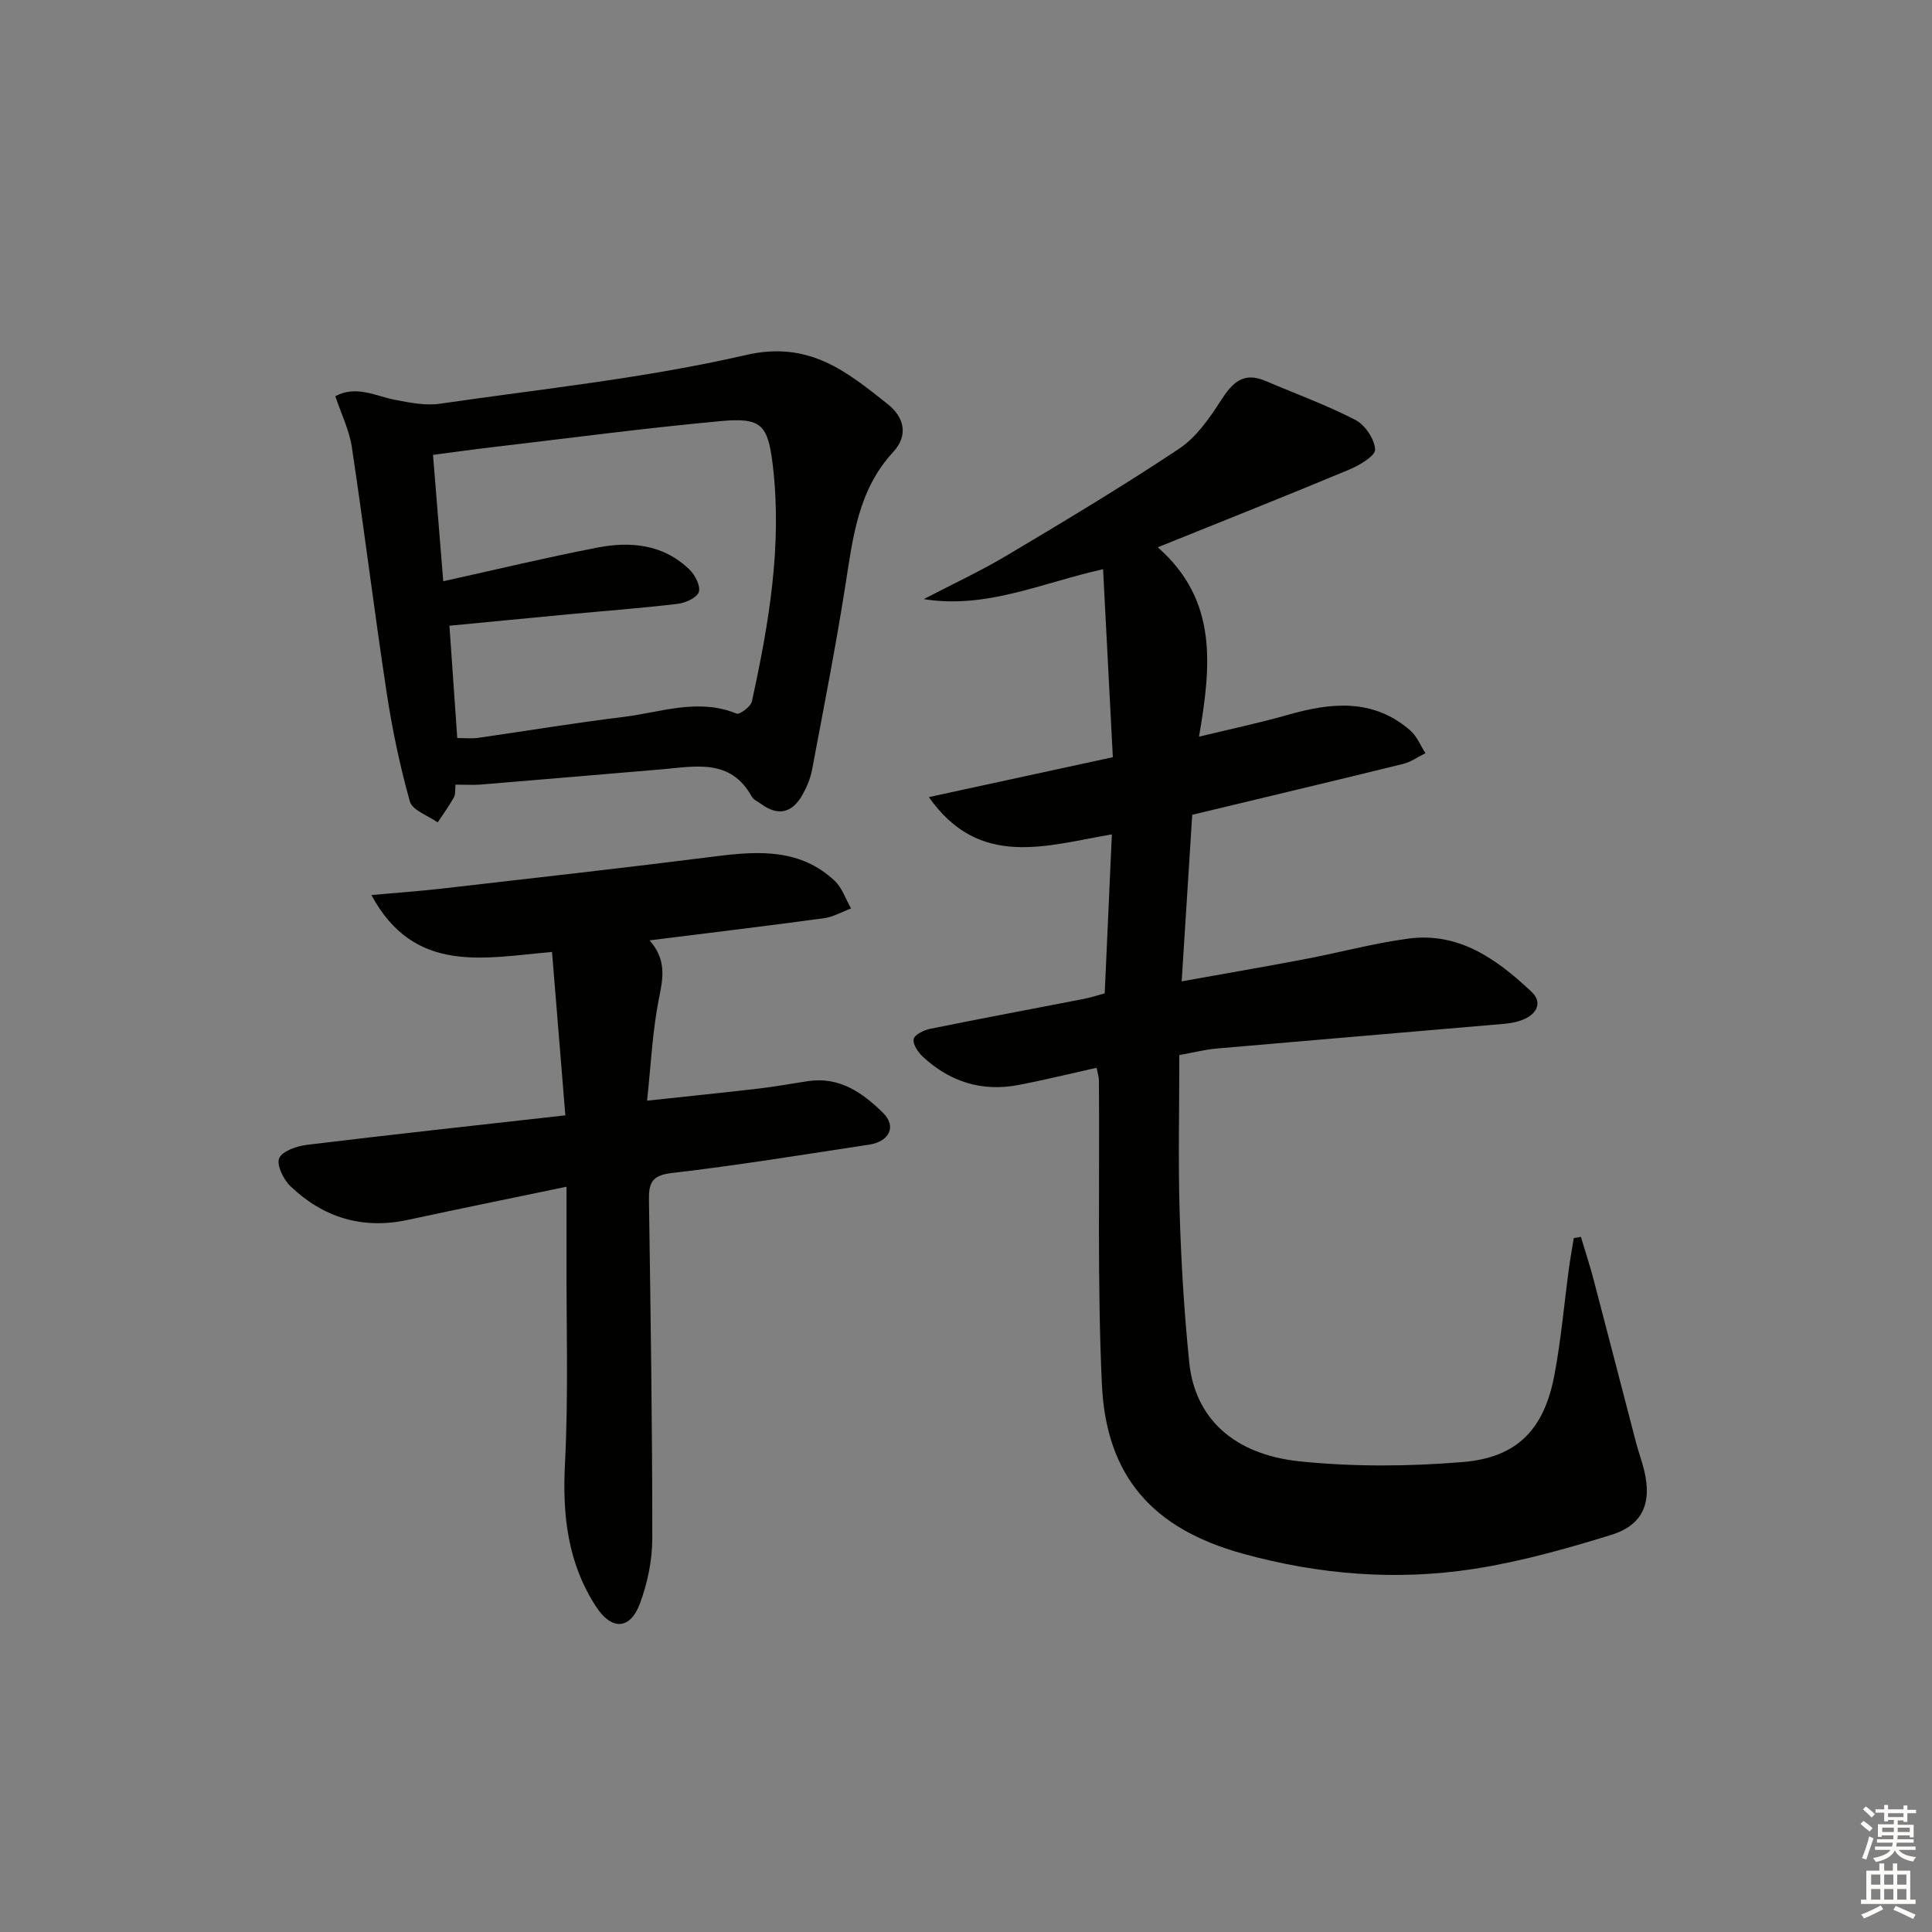 <svg enable-background="new 0 0 400 400" viewBox="0 0 400 400" xmlns="http://www.w3.org/2000/svg"><rect x="0" y="0" width="400" height="400" fill="#808080" stroke="none"/><g fill="#010100"><path d="m227.04 221.07c-5.57 1.24-10.87 2.55-16.22 3.57-7.55 1.44-14.18-.67-19.77-5.87-.99-.92-2.12-2.61-1.88-3.65.21-.93 2.13-1.85 3.43-2.12 10.57-2.14 21.17-4.12 31.76-6.18 1.43-.28 2.82-.74 4.36-1.16.49-10.85.96-21.45 1.48-32.91-13.61 2.31-27.43 7.19-37.89-7.72 12.97-2.81 25.18-5.46 38.09-8.26-.68-13.05-1.34-25.78-2.02-38.92-12.77 2.85-24.2 8.28-37.12 6.19 5.78-3.02 11.71-5.77 17.3-9.1 11.98-7.13 23.95-14.31 35.55-22.03 3.56-2.37 6.3-6.32 8.68-10.02 2.36-3.67 4.65-5.98 9.2-4.03 6.23 2.66 12.63 4.98 18.63 8.08 2 1.03 3.98 3.98 4.08 6.13.06 1.33-3.26 3.28-5.39 4.17-12.86 5.37-25.82 10.51-39.61 16.07 12.51 10.98 11.05 24.58 8.54 39.21 6.64-1.61 12.56-2.85 18.36-4.51 9-2.57 17.71-3.47 25.4 3.24 1.36 1.19 2.1 3.11 3.12 4.69-1.55.76-3.02 1.83-4.65 2.23-14.31 3.52-28.65 6.92-43.63 10.52-.72 11.25-1.43 22.45-2.19 34.49 9.18-1.65 17.3-3.04 25.39-4.58 7.17-1.36 14.25-3.28 21.46-4.26 10.55-1.45 18.43 4.27 25.59 11 2.18 2.05 1.27 4.36-1.36 5.59-1.31.61-2.83.92-4.29 1.04-19.86 1.73-39.72 3.38-59.58 5.12-2.3.2-4.56.79-7.69 1.35 0 10.92-.26 21.87.07 32.8.31 10.29.94 20.59 1.98 30.83 1.16 11.42 9.06 19.06 22.89 20.49 11.15 1.15 22.57 1.06 33.76.14 11.25-.93 16.81-6.77 18.93-17.89 1.4-7.33 2.03-14.8 3.03-22.2.28-2.1.67-4.18 1.01-6.28.49-.08.98-.17 1.47-.25.89 2.98 1.86 5.93 2.65 8.93 2.95 11.2 5.83 22.43 8.76 33.64.5 1.93 1.21 3.8 1.68 5.74 1.64 6.74-.23 11.35-6.81 13.39-9.33 2.89-18.84 5.56-28.47 7.05-16.08 2.48-32.13 1.18-47.85-3.17-18.6-5.15-28.26-15.93-29.14-35.12-.96-20.91-.45-41.88-.61-62.82-.01-.78-.27-1.56-.48-2.65z"/><path d="m134.48 194.69c3.55 4.01 2.81 7.77 1.96 11.99-1.36 6.75-1.66 13.72-2.47 21.2 8.35-.9 15.72-1.64 23.08-2.5 3.45-.4 6.87-1.04 10.3-1.55 6.48-.96 11.26 2.44 15.46 6.56 2.85 2.79 1.38 5.95-2.89 6.6-13.62 2.07-27.22 4.29-40.9 5.88-4.25.49-4.71 2.27-4.66 5.72.34 23.3.7 46.61.69 69.91 0 4.53-.99 9.29-2.58 13.55-2.02 5.4-5.85 5.5-9.02.65-5.9-9.02-7.03-18.92-6.48-29.58.74-14.43.27-28.92.32-43.38.01-4.46 0-8.93 0-14.04-11.49 2.39-22.17 4.56-32.83 6.86-9.38 2.02-17.5-.44-24.31-6.95-1.45-1.39-2.94-4.41-2.35-5.8.64-1.5 3.63-2.52 5.72-2.78 17.58-2.14 35.19-4.05 53.53-6.11-.95-11.63-1.83-22.44-2.76-33.83-14.21 1.24-28.51 4.68-37.4-11.78 5.55-.5 10.1-.82 14.62-1.34 18.97-2.18 37.94-4.3 56.88-6.7 8.83-1.12 17.38-1.52 24.42 5.09 1.55 1.46 2.28 3.8 3.39 5.73-1.87.69-3.69 1.76-5.62 2.02-11.78 1.6-23.6 3.02-36.1 4.58z"/><path d="m94.31 162.45c-.12 1.06.02 1.99-.34 2.65-1 1.79-2.22 3.45-3.35 5.17-1.99-1.42-5.24-2.49-5.76-4.33-2.09-7.45-3.68-15.09-4.84-22.75-2.56-16.86-4.64-33.79-7.18-50.65-.53-3.49-2.18-6.82-3.42-10.51 4.38-2.35 8.35 0 12.45.77 3.01.57 6.21 1.22 9.18.79 21.18-3.08 42.59-5.29 63.39-10.09 13.06-3.01 20.8 3.39 29.32 10.14 3.46 2.74 4.37 6.48 1.15 9.96-7.27 7.87-8.34 17.75-9.89 27.65-2.01 12.77-4.51 25.46-6.9 38.16-.33 1.75-1.06 3.49-1.93 5.06-2.08 3.76-4.98 4.64-8.61 1.98-.67-.49-1.57-.87-1.94-1.53-4.39-7.94-11.67-6.23-18.61-5.64-12.57 1.06-25.14 2.14-37.71 3.17-1.46.1-2.95 0-5.01 0zm-2.54-42.11c11.13-2.46 21.45-4.94 31.86-6.96 6.92-1.35 13.71-.7 19.11 4.53 1.17 1.13 2.35 3.42 1.94 4.66-.4 1.2-2.77 2.26-4.38 2.45-7.42.89-14.88 1.44-22.32 2.14-8.22.77-16.45 1.58-24.93 2.39.55 7.89 1.08 15.48 1.62 23.25 1.58 0 2.91.16 4.2-.02 10.03-1.43 20.03-3.11 30.09-4.33 7.78-.94 15.53-3.98 23.53-.71.65.27 2.95-1.44 3.18-2.51 3.52-16.1 6.3-32.31 4.33-48.89-1.01-8.46-2.36-9.93-10.83-9.15-15.87 1.46-31.69 3.57-47.52 5.43-3.85.45-7.69.99-12 1.56.75 9.34 1.44 17.88 2.12 26.16z"/></g><path d="m385.2 377.6.6-.6c.6.4 1.3.9 1.9 1.5l-.6.7c-.8-.6-1.4-1.1-1.9-1.6zm.3 7.1c.6-1.4 1.1-2.9 1.5-4.5.3.1.6.3.9.4-.5 1.4-1 2.9-1.5 4.4zm.2-10.1.6-.6c.7.5 1.3 1.1 1.9 1.6l-.7.7c-.6-.6-1.2-1.2-1.8-1.7zm8.4-.8h.8v.9h1.8v.7h-1.8v1.8h-.8v-.3h-1.2v.9h3.3v2.6h-.8v-.4h-2.5c0 .3 0 .6-.1.8h3.4v.7h-3.5c0 .3-.1.6-.1.8h4v.7h-3.5c.7.9 1.9 1.3 3.6 1.5-.2.2-.4.5-.6.9-1.9-.3-3.2-1.1-3.8-2.3-.5 1.1-1.8 2-3.9 2.4-.2-.3-.4-.5-.6-.8 1.9-.4 3.1-.9 3.6-1.7h-3.2v-.7h3.5c.1-.2.1-.5.2-.8h-3.3v-.7h3.4c0-.2 0-.5 0-.8h-2.4v.3h-.8v-2.6h3.3v-.9h-1.2v.3h-.8v-1.8h-1.8v-.7h1.8v-.9h.8v.9h3.2zm-4.4 5.5h2.4c0-.3 0-.6 0-.9h-2.4zm1.2-3.1h3.2v-.8h-3.2zm4.4 2.2h-2.4v.9h2.5v-.9z" fill="#fcfbfa"/><path d="m389.2 385.8h.9v1.5h1.8v-1.5h.9v1.5h2.7v6h1.1v.9h-11.3v-.9h1.1v-6h2.7v-1.5zm.2 8.7.5.8c-1.2.6-2.5 1.3-4 1.9-.2-.3-.3-.6-.6-.8 1.6-.6 3-1.3 4.1-1.9zm-2-4.3h1.9v-2.1h-1.9zm0 3.1h1.9v-2.2h-1.9zm2.7-3.1h1.9v-2.1h-1.9zm0 3.1h1.9v-2.2h-1.9zm2.4 1.3c1.4.6 2.7 1.2 4.1 1.8l-.5.9c-1.5-.7-2.8-1.4-4.1-1.9zm2.2-6.5h-1.9v2.1h1.9zm-1.9 5.2h1.9v-2.2h-1.9z" fill="#fcfbfa"/></svg>